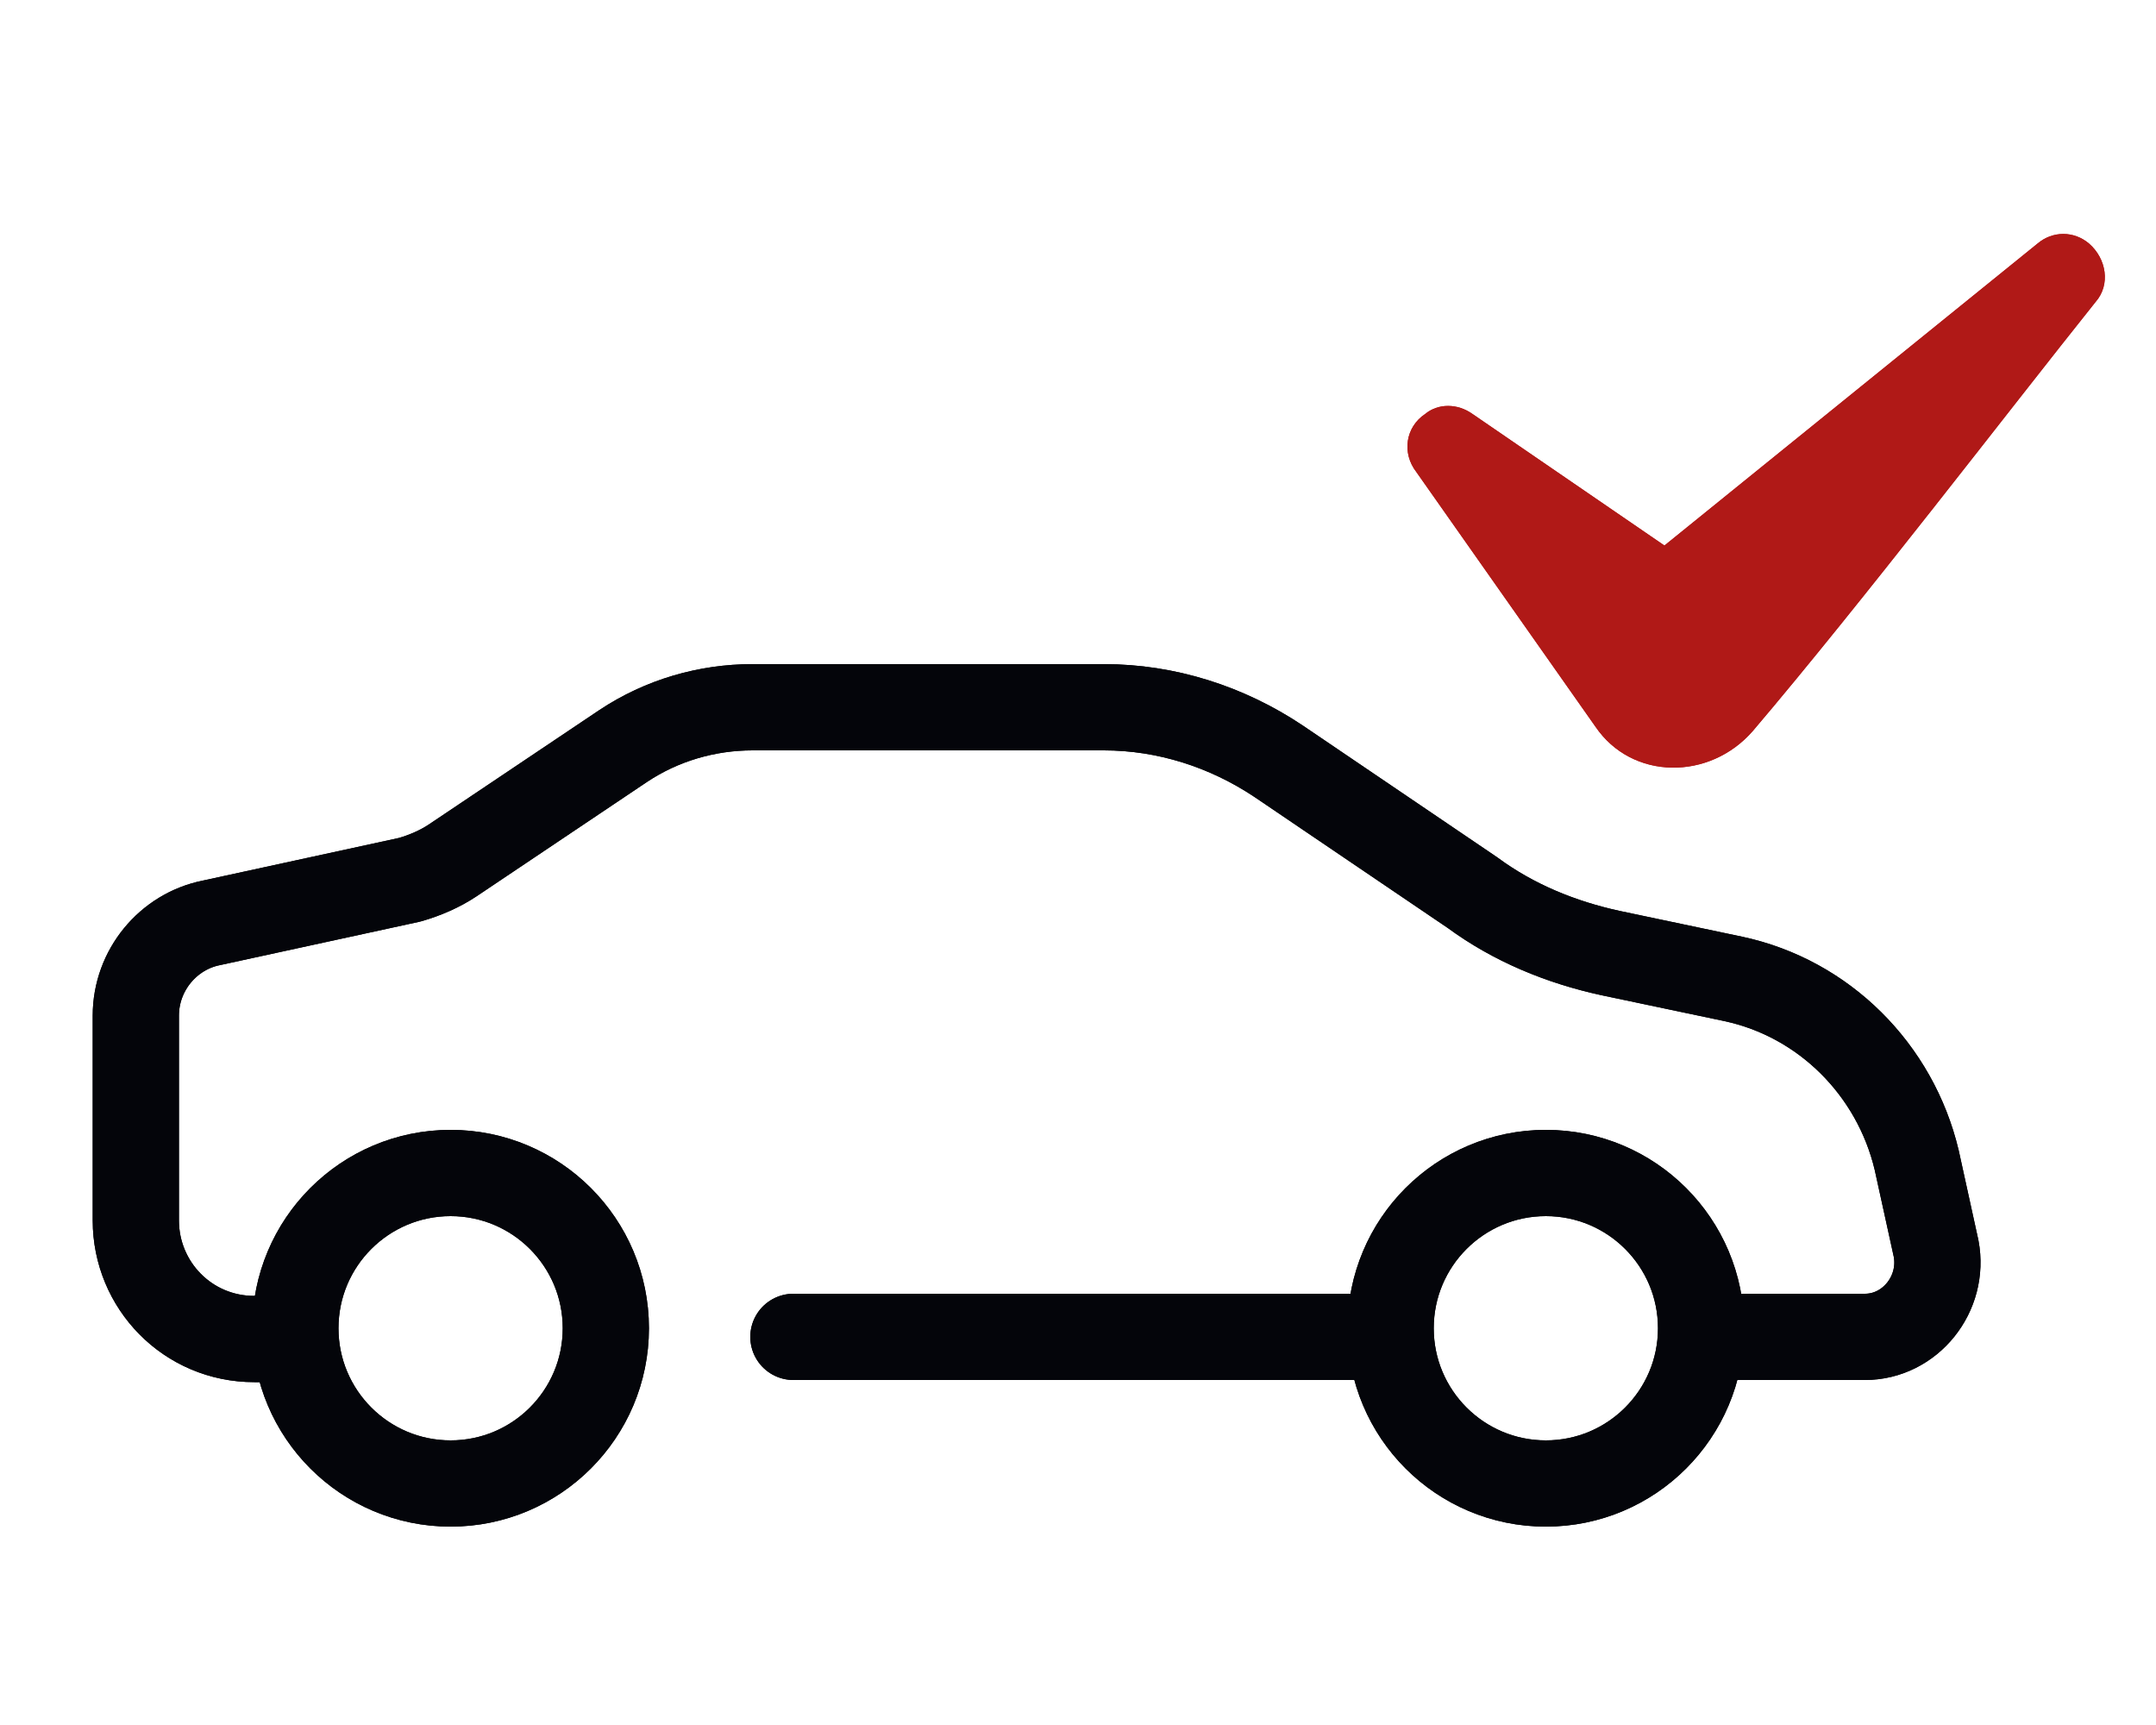 <?xml version="1.0" encoding="utf-8"?>
<!-- Generator: Adobe Illustrator 23.1.0, SVG Export Plug-In . SVG Version: 6.00 Build 0)  -->
<svg version="1.1" id="Ebene_1" xmlns="http://www.w3.org/2000/svg" xmlns:xlink="http://www.w3.org/1999/xlink" x="0px" y="0px"
	 viewBox="0 0 100 80" style="enable-background:new 0 0 100 80;" xml:space="preserve">
<style type="text/css">
	.st0{fill:none;}
	.st1{fill:none;stroke:#04050A;stroke-width:4;stroke-linecap:round;stroke-linejoin:round;stroke-miterlimit:10;}
	.st2{fill:#B01917;}
	.st3{fill:none;stroke:#04050A;stroke-width:4;stroke-linecap:round;stroke-linejoin:round;stroke-miterlimit:10;}
</style>
<polygon class="st0" points="85,48 55,33 32,33 21,41 8,44 8,62 89,62 "/>
<g>
	<path class="st1" d="M79.6,62h6.9c2.1,0,3.7-2,3.3-4.1l-0.9-4.1c-1-4.2-4.3-7.5-8.5-8.4l-5.7-1.2c-2.3-0.5-4.5-1.4-6.4-2.8l-9-6.1
		c-2.4-1.6-5.2-2.5-8.1-2.5H34.9c-2.1,0-4.2,0.6-6,1.8l-7.9,5.3c-0.6,0.4-1.3,0.7-2,0.9l-9.2,2c-2,0.4-3.5,2.2-3.5,4.3v9.5
		c0,3,2.4,5.5,5.5,5.5h1.6"/>
	<line class="st1" x1="36.8" y1="62" x2="64.3" y2="62"/>
	<circle class="st1" cx="20.9" cy="61.6" r="7.2"/>
	<circle class="st1" cx="71.7" cy="61.6" r="7.2"/>
	<path class="st2" d="M97.2,14c0.7-0.8,0.5-2-0.3-2.7v0c-0.7-0.6-1.7-0.6-2.4,0L77.2,25.3l-8.9-6.1c-0.7-0.5-1.6-0.5-2.2,0v0
		c-0.9,0.6-1.1,1.8-0.4,2.7l8.3,11.8c1.7,2.5,5.3,2.5,7.3,0.2C86.4,27.9,93.2,19,97.2,14z"/>
</g>
<g>
	<path class="st1" d="M79.6,62h6.9c2.1,0,3.7-2,3.3-4.1l-0.9-4.1c-1-4.2-4.3-7.5-8.5-8.4l-5.7-1.2c-2.3-0.5-4.5-1.4-6.4-2.8l-9-6.1
		c-2.4-1.6-5.2-2.5-8.1-2.5H34.9c-2.1,0-4.2,0.6-6,1.8l-7.9,5.3c-0.6,0.4-1.3,0.7-2,0.9l-9.2,2c-2,0.4-3.5,2.2-3.5,4.3v9.5
		c0,3,2.4,5.5,5.5,5.5h1.6"/>
	<line class="st1" x1="36.8" y1="62" x2="64.3" y2="62"/>
	<circle class="st3" cx="20.9" cy="61.6" r="7.2"/>
	<circle class="st3" cx="71.7" cy="61.6" r="7.2"/>
	<path class="st2" d="M97.2,14c0.7-0.8,0.5-2-0.3-2.7v0c-0.7-0.6-1.7-0.6-2.4,0L77.2,25.3l-8.9-6.1c-0.7-0.5-1.6-0.5-2.2,0v0
		c-0.9,0.6-1.1,1.8-0.4,2.7l8.3,11.8c1.7,2.5,5.3,2.5,7.3,0.2C86.4,27.9,93.2,19,97.2,14z"/>
</g>
</svg>
